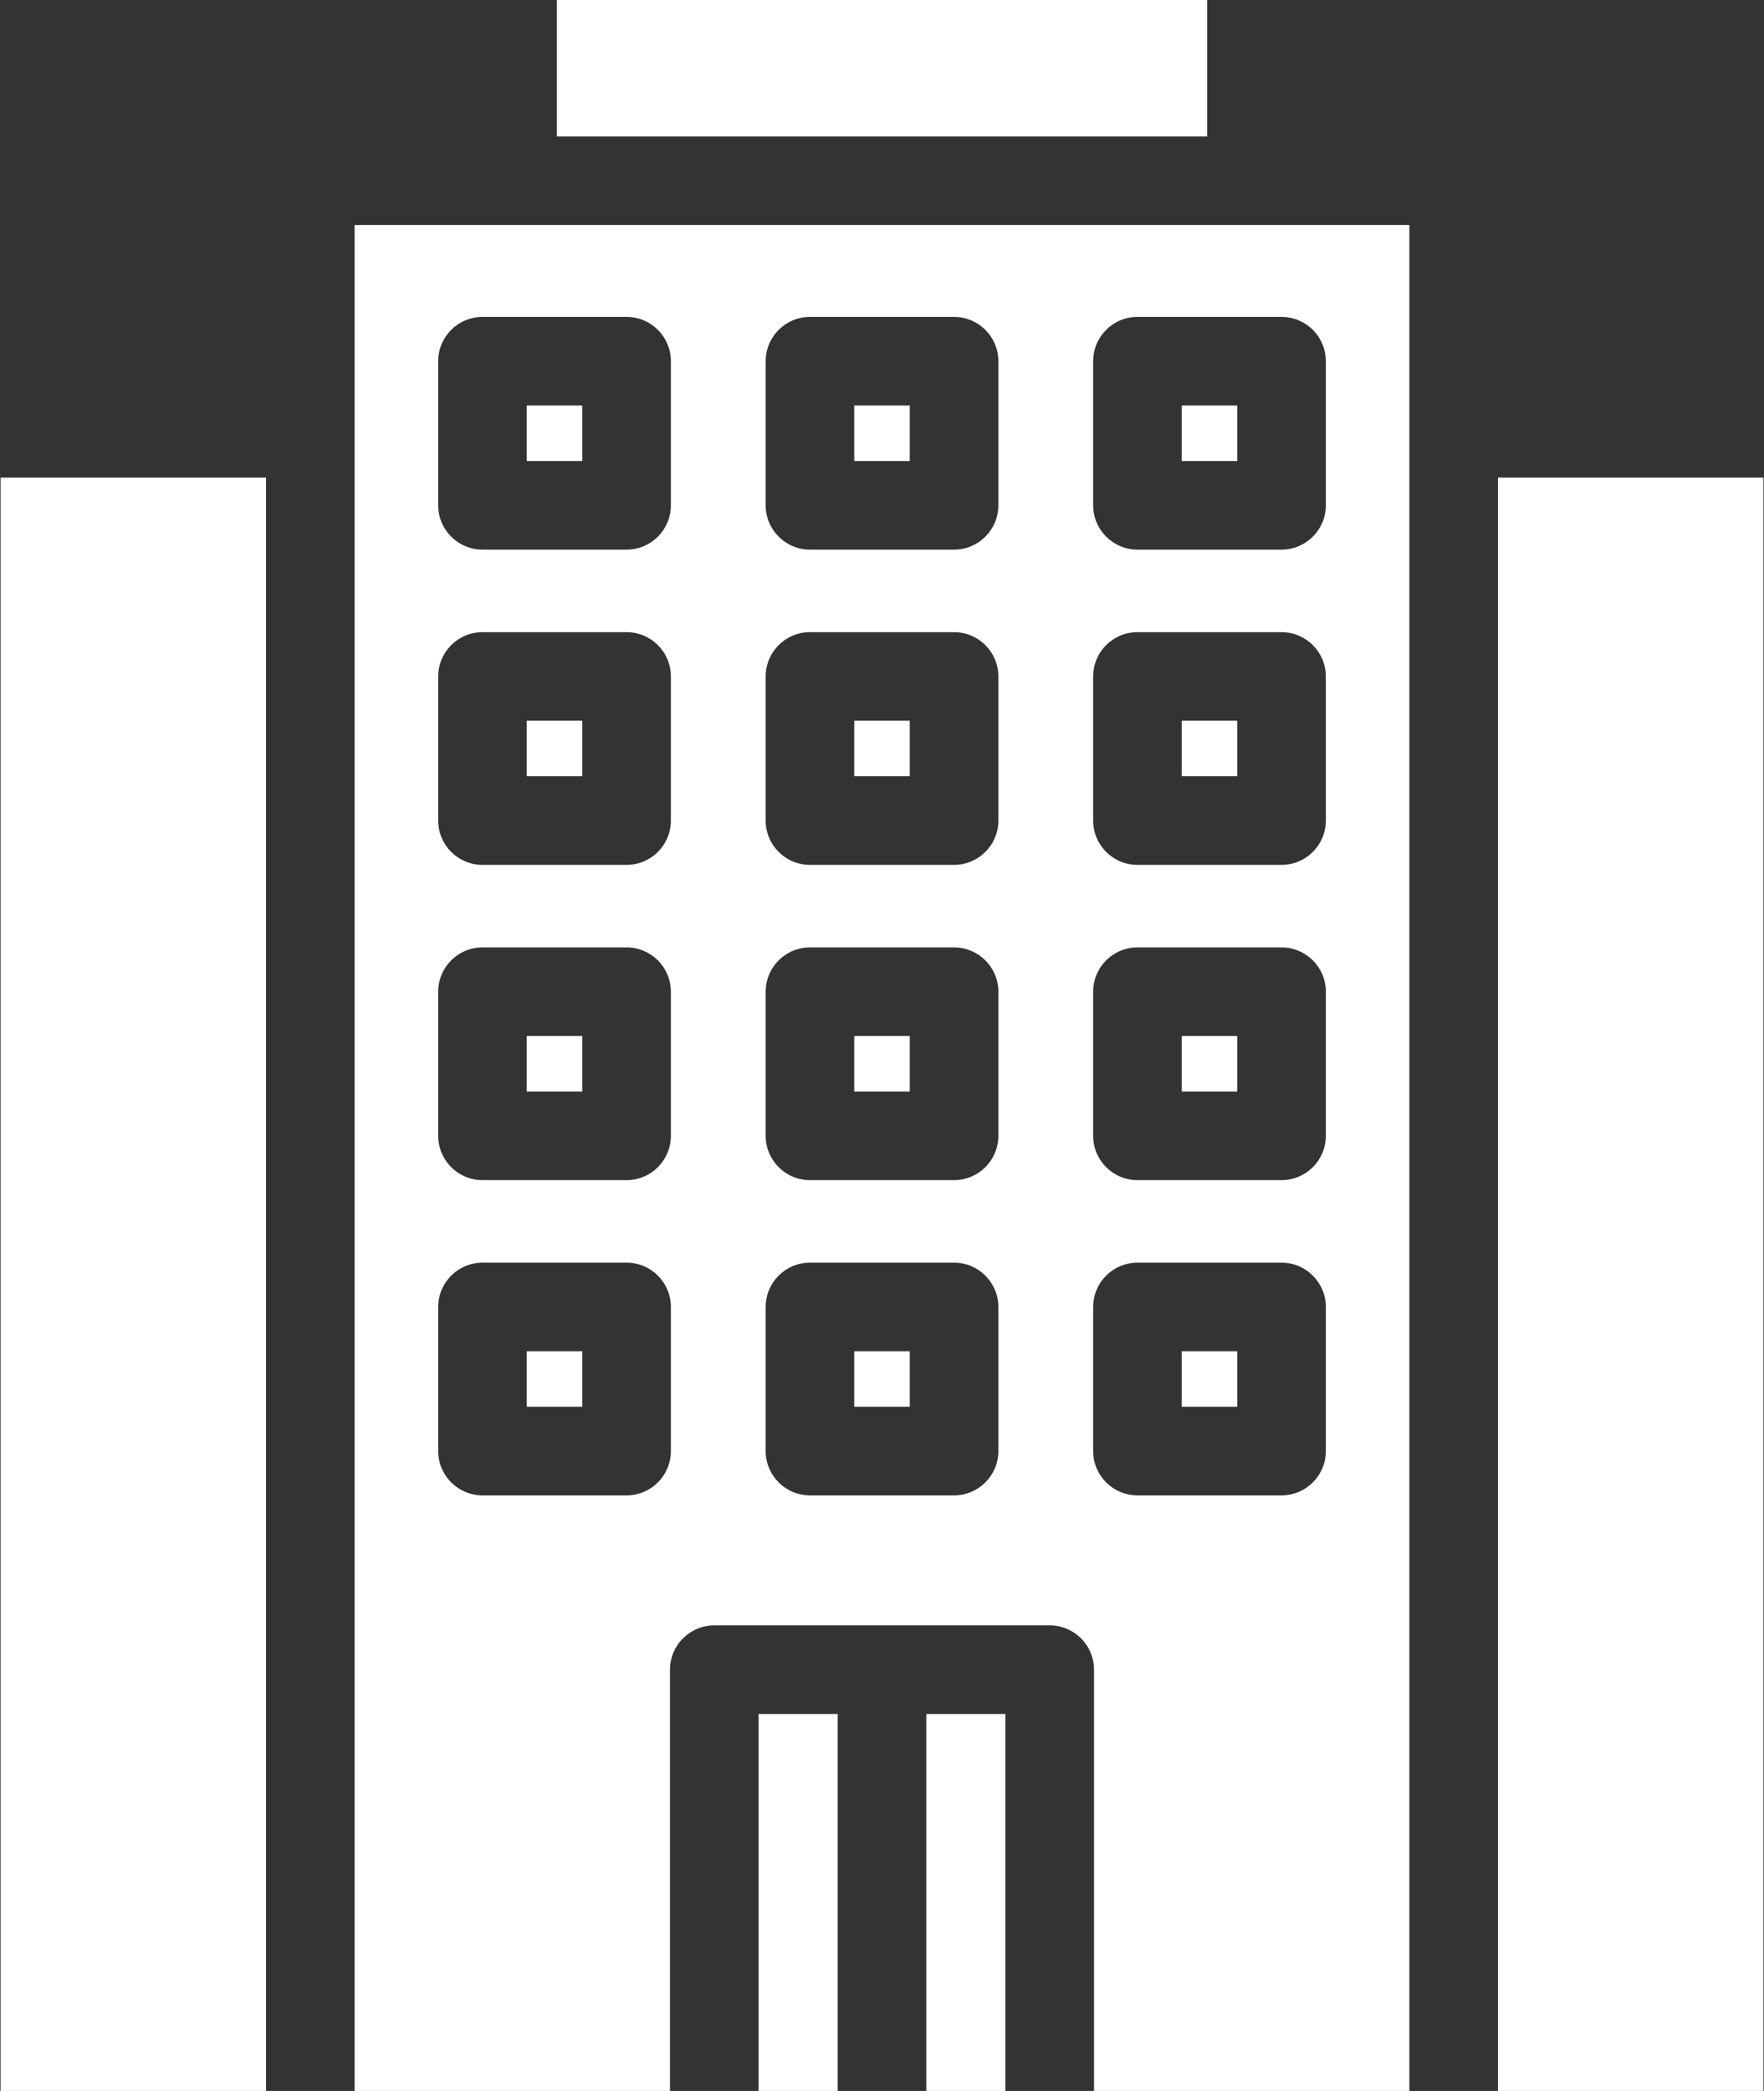 <svg width="54" height="64" viewBox="0 0 54 64" fill="none" xmlns="http://www.w3.org/2000/svg">
<rect x="0" y="0" width="54" height="64" fill="#333333" stroke="none"/>
<path d="M26.15 41.358H27.85V43.058H26.15V41.358ZM16.125 12.411H17.825V14.111H16.125V12.411ZM16.125 22.06H17.825V23.76H16.125V22.06ZM26.15 31.709H27.85V33.409H26.15V31.709ZM26.15 22.06H27.85V23.76H26.15V22.06ZM23.221 52.461H25.644V64H23.221V52.461ZM16.125 31.709H17.825V33.409H16.125V31.709ZM0.017 14.617H8.144V64H0.017V14.617ZM26.15 12.411H27.85V14.111H26.15V12.411ZM16.125 41.358H17.825V43.058H16.125V41.358ZM28.356 52.461H30.778V64H28.356V52.461ZM17.047 0H36.953V4.176H17.047V0ZM36.175 31.709H37.874V33.409H36.175V31.709Z" fill="white"/>
<path d="M15.691 6.888H10.855V64H20.51V51.105C20.51 50.356 21.117 49.749 21.866 49.749H32.134C32.883 49.749 33.49 50.356 33.49 51.105V64H43.144V6.888H38.308H15.691ZM20.537 44.414C20.537 45.163 19.93 45.77 19.181 45.77H14.77C14.021 45.77 13.414 45.163 13.414 44.414V40.003C13.414 39.254 14.021 38.647 14.77 38.647H19.181C19.93 38.647 20.537 39.254 20.537 40.003V44.414ZM20.537 34.765C20.537 35.514 19.93 36.121 19.181 36.121H14.77C14.021 36.121 13.414 35.514 13.414 34.765V30.354C13.414 29.605 14.021 28.998 14.77 28.998H19.181C19.93 28.998 20.537 29.605 20.537 30.354V34.765ZM20.537 25.116C20.537 25.865 19.93 26.472 19.181 26.472H14.77C14.021 26.472 13.414 25.865 13.414 25.116V20.705C13.414 19.956 14.021 19.349 14.77 19.349H19.181C19.93 19.349 20.537 19.956 20.537 20.705V25.116ZM20.537 15.467C20.537 16.215 19.93 16.823 19.181 16.823H14.77C14.021 16.823 13.414 16.215 13.414 15.467V11.055C13.414 10.307 14.021 9.7 14.77 9.7H19.181C19.93 9.7 20.537 10.307 20.537 11.055V15.467ZM30.562 44.414C30.562 45.163 29.954 45.77 29.206 45.77H24.794C24.046 45.77 23.439 45.163 23.439 44.414V40.003C23.439 39.254 24.046 38.647 24.794 38.647H29.206C29.954 38.647 30.562 39.254 30.562 40.003V44.414ZM30.562 34.765C30.562 35.514 29.954 36.121 29.206 36.121H24.794C24.046 36.121 23.439 35.514 23.439 34.765V30.354C23.439 29.605 24.046 28.998 24.794 28.998H29.206C29.954 28.998 30.562 29.605 30.562 30.354V34.765ZM30.562 25.116C30.562 25.865 29.954 26.472 29.206 26.472H24.794C24.046 26.472 23.439 25.865 23.439 25.116V20.705C23.439 19.956 24.046 19.349 24.794 19.349H29.206C29.954 19.349 30.562 19.956 30.562 20.705V25.116ZM30.562 15.467C30.562 16.215 29.954 16.823 29.206 16.823H24.794C24.046 16.823 23.439 16.215 23.439 15.467V11.055C23.439 10.307 24.046 9.7 24.794 9.7H29.206C29.954 9.7 30.562 10.307 30.562 11.055V15.467ZM40.587 44.414C40.587 45.163 39.979 45.77 39.231 45.77H34.819C34.071 45.77 33.464 45.163 33.464 44.414V40.003C33.464 39.254 34.071 38.647 34.819 38.647H39.231C39.979 38.647 40.587 39.254 40.587 40.003V44.414ZM40.587 34.765C40.587 35.514 39.979 36.121 39.231 36.121H34.819C34.071 36.121 33.464 35.514 33.464 34.765V30.354C33.464 29.605 34.071 28.998 34.819 28.998H39.231C39.979 28.998 40.587 29.605 40.587 30.354V34.765ZM40.587 25.116C40.587 25.865 39.979 26.472 39.231 26.472H34.819C34.071 26.472 33.464 25.865 33.464 25.116V20.705C33.464 19.956 34.071 19.349 34.819 19.349H39.231C39.979 19.349 40.587 19.956 40.587 20.705V25.116ZM40.587 11.055V15.467C40.587 16.215 39.979 16.823 39.231 16.823H34.819C34.071 16.823 33.464 16.215 33.464 15.467V11.055C33.464 10.307 34.071 9.7 34.819 9.7H39.231C39.979 9.699 40.587 10.307 40.587 11.055Z" fill="white"/>
<path d="M36.175 22.06H37.874V23.76H36.175V22.06ZM36.175 12.411H37.874V14.111H36.175V12.411ZM36.175 41.358H37.874V43.058H36.175V41.358ZM45.856 14.617H53.983V64H45.856V14.617Z" fill="white"/>
</svg>
